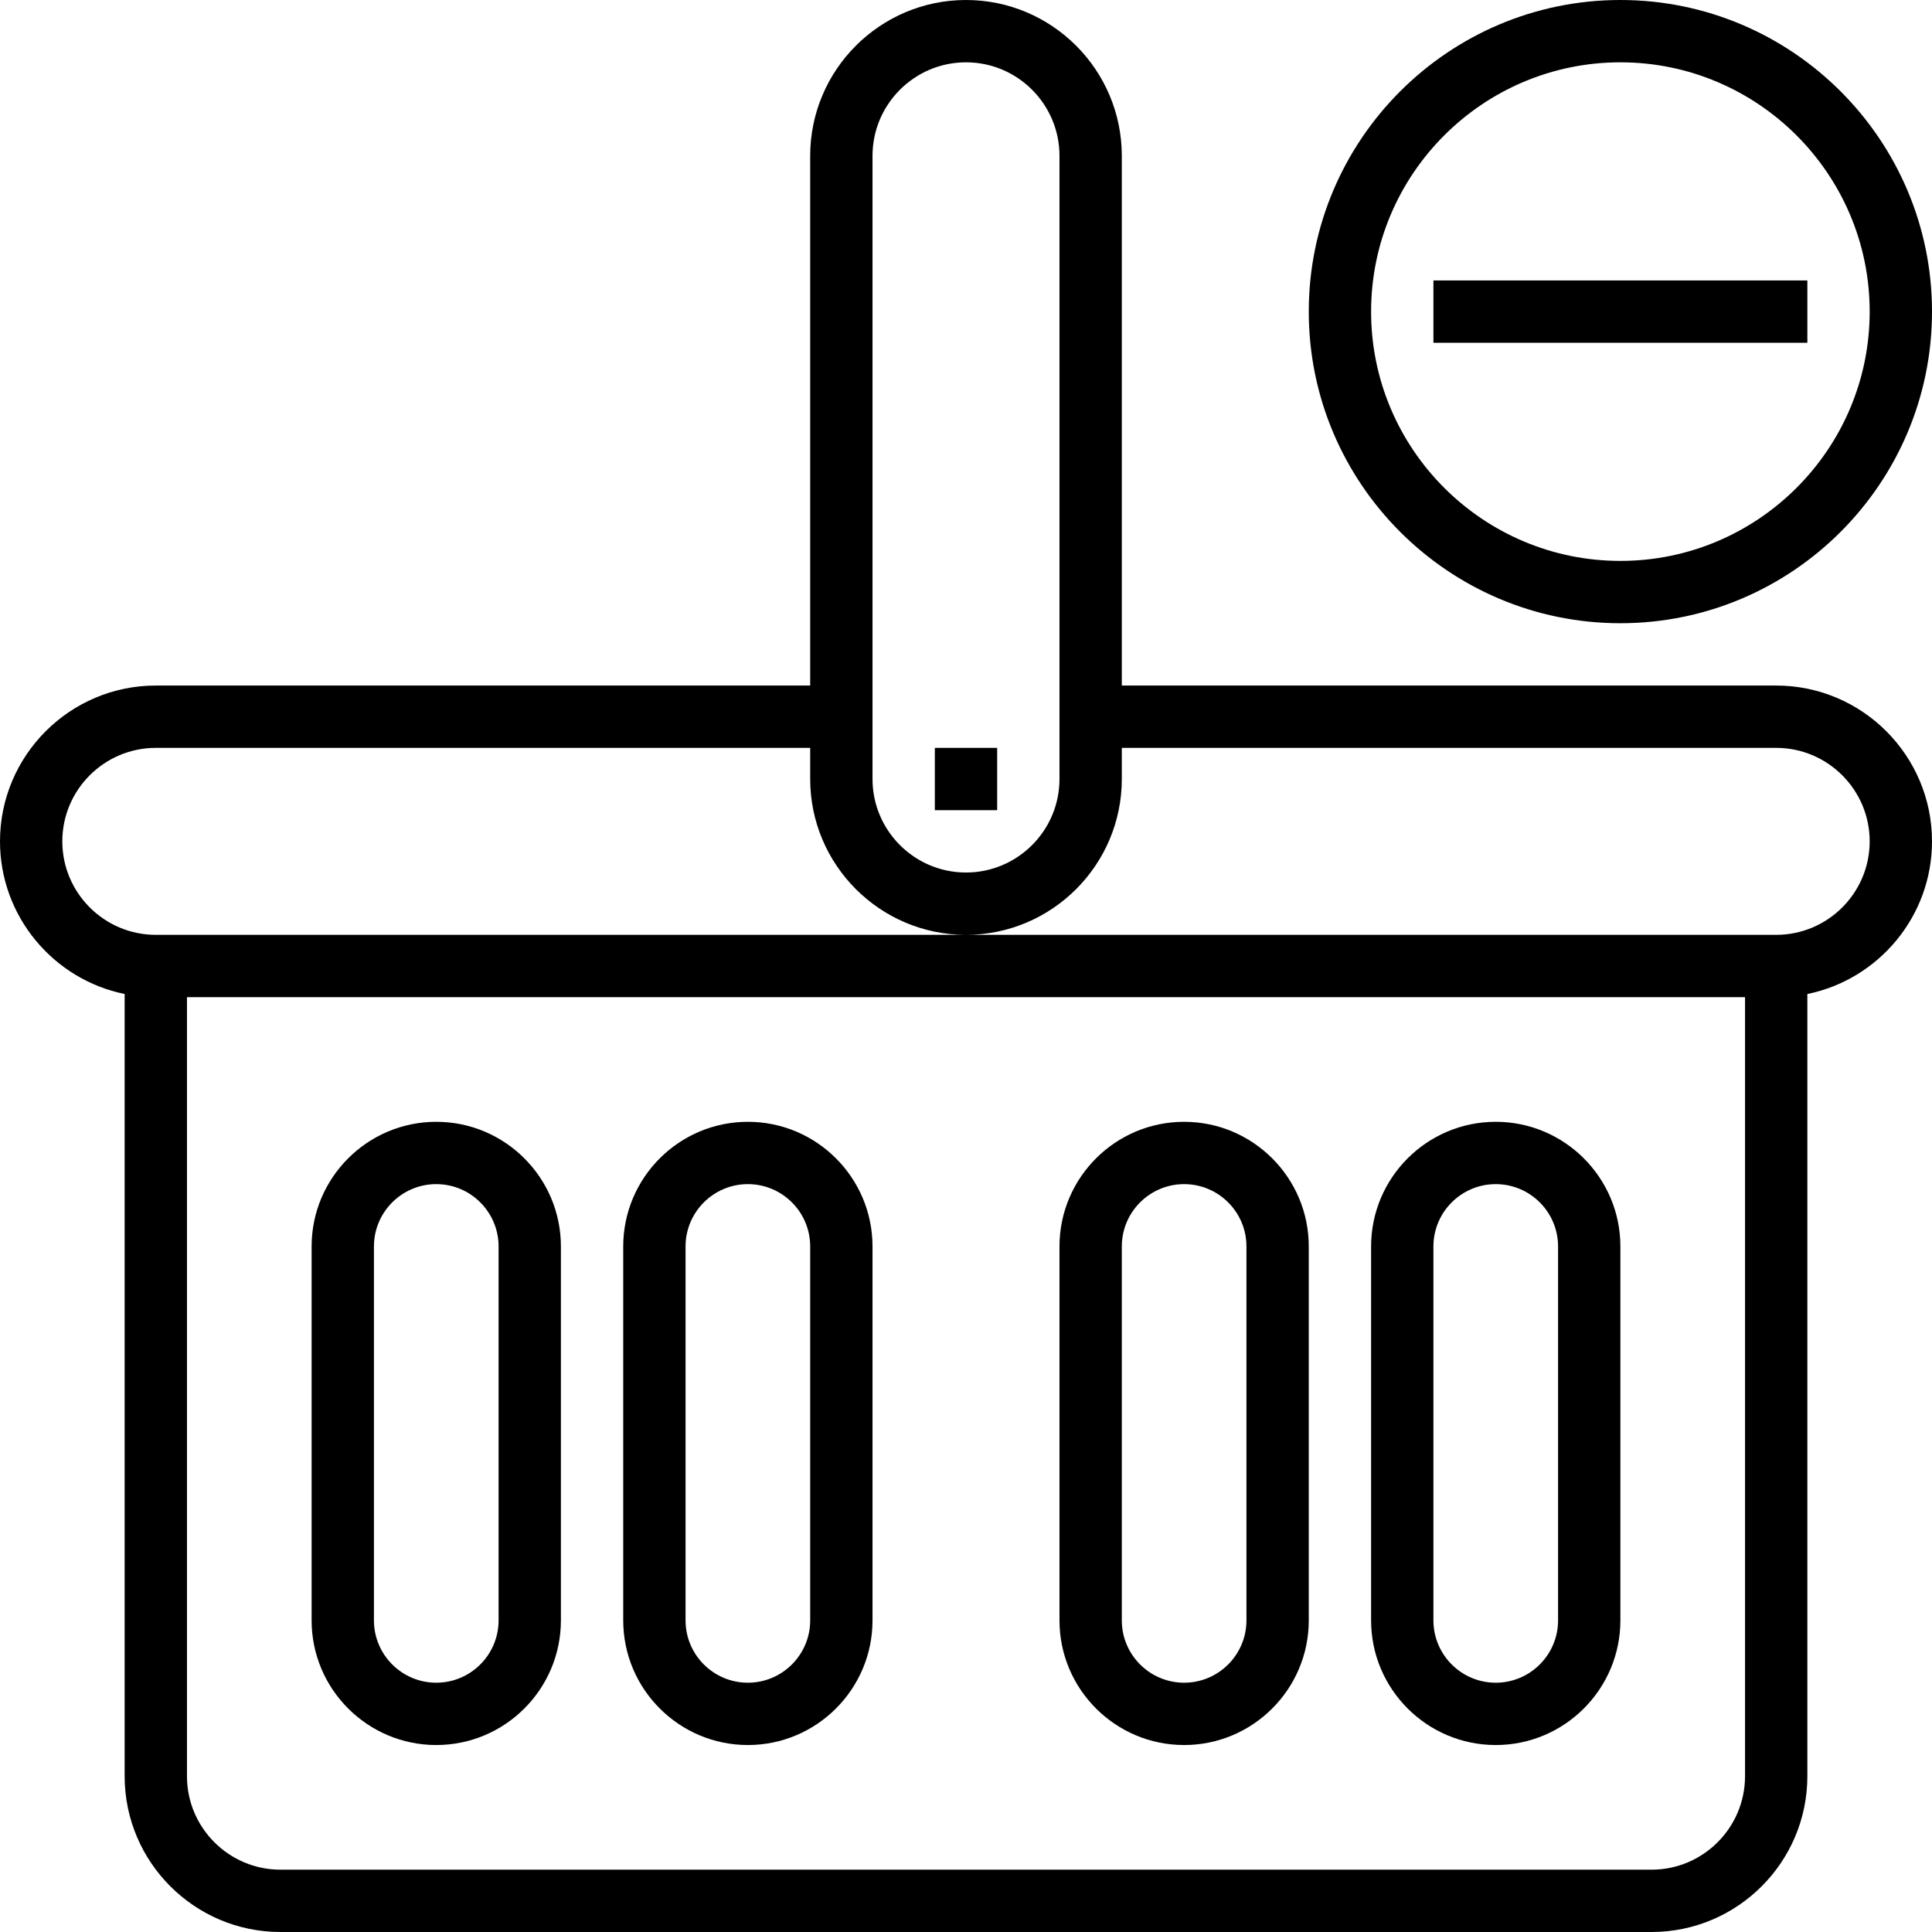 <svg height="496pt" viewBox="0 0 496 496" width="496pt" xmlns="http://www.w3.org/2000/svg"><path d="m456 176h-168v-136c0-22.055-17.945-40-40-40s-40 17.945-40 40v136h-168c-22.055 0-40 17.945-40 40 0 19.312 13.77 35.473 32 39.191v200.809c0 22.055 17.945 40 40 40h352c22.055 0 40-17.945 40-40v-200.809c18.23-3.719 32-19.871 32-39.191 0-22.055-17.945-40-40-40zm-232-136c0-13.23 10.77-24 24-24s24 10.77 24 24v160c0 13.23-10.77 24-24 24s-24-10.77-24-24zm200 440h-352c-13.23 0-24-10.77-24-24v-200h400v200c0 13.23-10.77 24-24 24zm32-240h-416c-13.23 0-24-10.77-24-24s10.77-24 24-24h168v8c0 22.055 17.945 40 40 40s40-17.945 40-40v-8h168c13.23 0 24 10.77 24 24s-10.77 24-24 24zm0 0"/><path d="m192 288c-17.648 0-32 14.352-32 32v96c0 17.648 14.352 32 32 32s32-14.352 32-32v-96c0-17.648-14.352-32-32-32zm16 128c0 8.824-7.176 16-16 16s-16-7.176-16-16v-96c0-8.824 7.176-16 16-16s16 7.176 16 16zm0 0"/><path d="m112 288c-17.648 0-32 14.352-32 32v96c0 17.648 14.352 32 32 32s32-14.352 32-32v-96c0-17.648-14.352-32-32-32zm16 128c0 8.824-7.176 16-16 16s-16-7.176-16-16v-96c0-8.824 7.176-16 16-16s16 7.176 16 16zm0 0"/><path d="m304 288c-17.648 0-32 14.352-32 32v96c0 17.648 14.352 32 32 32s32-14.352 32-32v-96c0-17.648-14.352-32-32-32zm16 128c0 8.824-7.176 16-16 16s-16-7.176-16-16v-96c0-8.824 7.176-16 16-16s16 7.176 16 16zm0 0"/><path d="m384 288c-17.648 0-32 14.352-32 32v96c0 17.648 14.352 32 32 32s32-14.352 32-32v-96c0-17.648-14.352-32-32-32zm16 128c0 8.824-7.176 16-16 16s-16-7.176-16-16v-96c0-8.824 7.176-16 16-16s16 7.176 16 16zm0 0"/><path d="m240 192h16v16h-16zm0 0"/><path d="m416 160c44.113 0 80-35.887 80-80s-35.887-80-80-80-80 35.887-80 80 35.887 80 80 80zm0-144c35.289 0 64 28.711 64 64s-28.711 64-64 64-64-28.711-64-64 28.711-64 64-64zm0 0"/><path d="m368 72h96v16h-96zm0 0"/></svg>